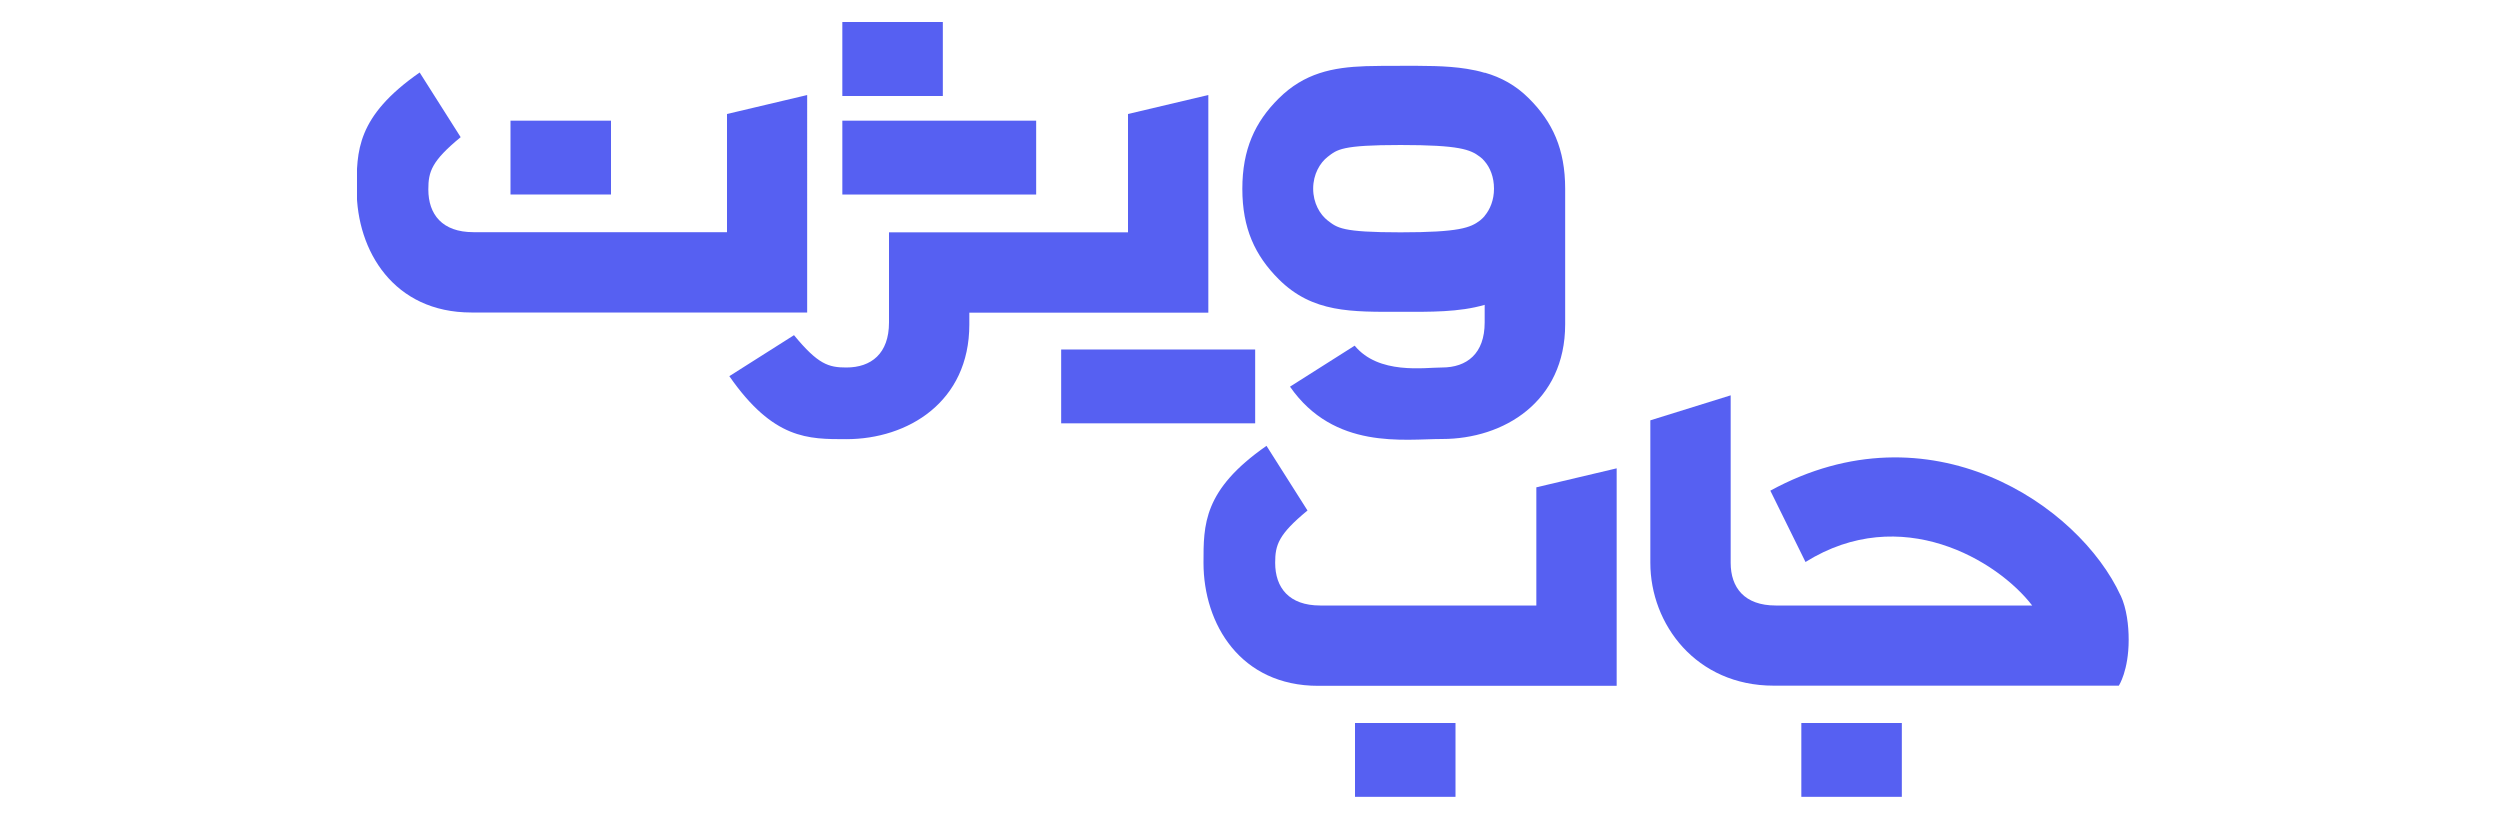 <svg xmlns="http://www.w3.org/2000/svg" xmlns:xlink="http://www.w3.org/1999/xlink" id="a" viewBox="0 0 150 50"><defs><clipPath id="b"><rect x="21.42" y="1.32" width="107.17" height="47.35" fill="none"></rect></clipPath></defs><g clip-path="url(#b)"><g><path d="M92.19,36.33h-12.98c-1.87,0-2.7-1.07-2.7-2.56,0-1.07,.19-1.7,1.94-3.14l-2.46-3.88c-3.81,2.65-3.78,4.74-3.78,7.02,0,3.69,2.23,7.38,6.88,7.38h17.91v-13.05l-4.82,1.14v7.09Z" fill="#5660f2" fill-rule="evenodd"></path><path d="M72.5,5.7l-4.82,1.14v7.1h-14.34v5.41c0,1.87-1.07,2.7-2.56,2.7-1.07,0-1.7-.19-3.14-1.94l-3.88,2.46c2.65,3.81,4.74,3.78,7.02,3.78,3.69,0,7.38-2.23,7.38-6.88v-.71h14.34V5.7Z" fill="#5660f2" fill-rule="evenodd"></path><path d="M89.08,12.96c-.09,.1-.18,.19-.28,.27-.57,.43-1.23,.71-4.77,.71s-3.79-.27-4.37-.71c-.46-.36-.87-1.04-.87-1.91s.41-1.55,.87-1.91c.57-.44,.83-.71,4.37-.71s4.19,.27,4.77,.71c.1,.07,.19,.16,.28,.27,.33,.38,.56,.95,.56,1.64s-.24,1.25-.56,1.63Zm0-8.59c-.35-.11-.7-.18-1.07-.24-1.25-.2-2.59-.18-3.98-.18-.73,0-1.42,0-2.08,.02-1.99,.07-3.69,.41-5.23,1.94-1.42,1.41-2.18,3.05-2.18,5.42s.76,4,2.18,5.42c2.04,2.04,4.39,1.96,7.31,1.96,1.79,0,3.51,.03,5.05-.42v1.06c0,1.87-1.07,2.7-2.56,2.7-1.07,0-3.8,.44-5.24-1.31l-3.88,2.46c2.65,3.81,6.84,3.14,9.13,3.14,3.69,0,7.38-2.23,7.38-6.88V11.32c0-2.37-.76-4.01-2.18-5.42-.79-.79-1.67-1.26-2.64-1.54Z" fill="#5660f2" fill-rule="evenodd"></path><path d="M48.44,5.7l-4.82,1.14v7.09h-15.22c-1.87,0-2.7-1.07-2.7-2.56,0-1.07,.19-1.7,1.94-3.14l-2.46-3.88c-3.81,2.65-3.78,4.74-3.78,7.02,0,3.69,2.23,7.38,6.88,7.38h20.15V5.7Z" fill="#5660f2" fill-rule="evenodd"></path><path d="M50.54,11.67h11.63V7.24h-11.63v4.43Z" fill="#5660f2" fill-rule="evenodd"></path><path d="M63.67,25.4h11.64v-4.43h-11.64v4.43Z" fill="#5660f2" fill-rule="evenodd"></path><path d="M30.63,11.67h6.03V7.24h-6.03v4.43Z" fill="#5660f2" fill-rule="evenodd"></path><path d="M50.54,5.76h6.03V1.32h-6.03V5.76Z" fill="#5660f2" fill-rule="evenodd"></path><path d="M81.3,47.81h6.03v-4.43h-6.03v4.43Z" fill="#5660f2" fill-rule="evenodd"></path><path d="M108.08,47.81h6.03v-4.43h-6.03v4.43Z" fill="#5660f2" fill-rule="evenodd"></path><path d="M127.24,35.74c-2.5-5.44-11.45-11.53-21.02-6.3l2.11,4.28c5.73-3.58,11.52-.1,13.6,2.61h-15.39c-1.87,0-2.7-1.07-2.7-2.56v-10.05l-4.82,1.5v8.55c0,3.69,2.75,7.37,7.4,7.37h20.71s.59-.9,.59-2.75c0-.87-.12-1.88-.48-2.66Z" fill="#5660f2" fill-rule="evenodd"></path></g></g></svg>